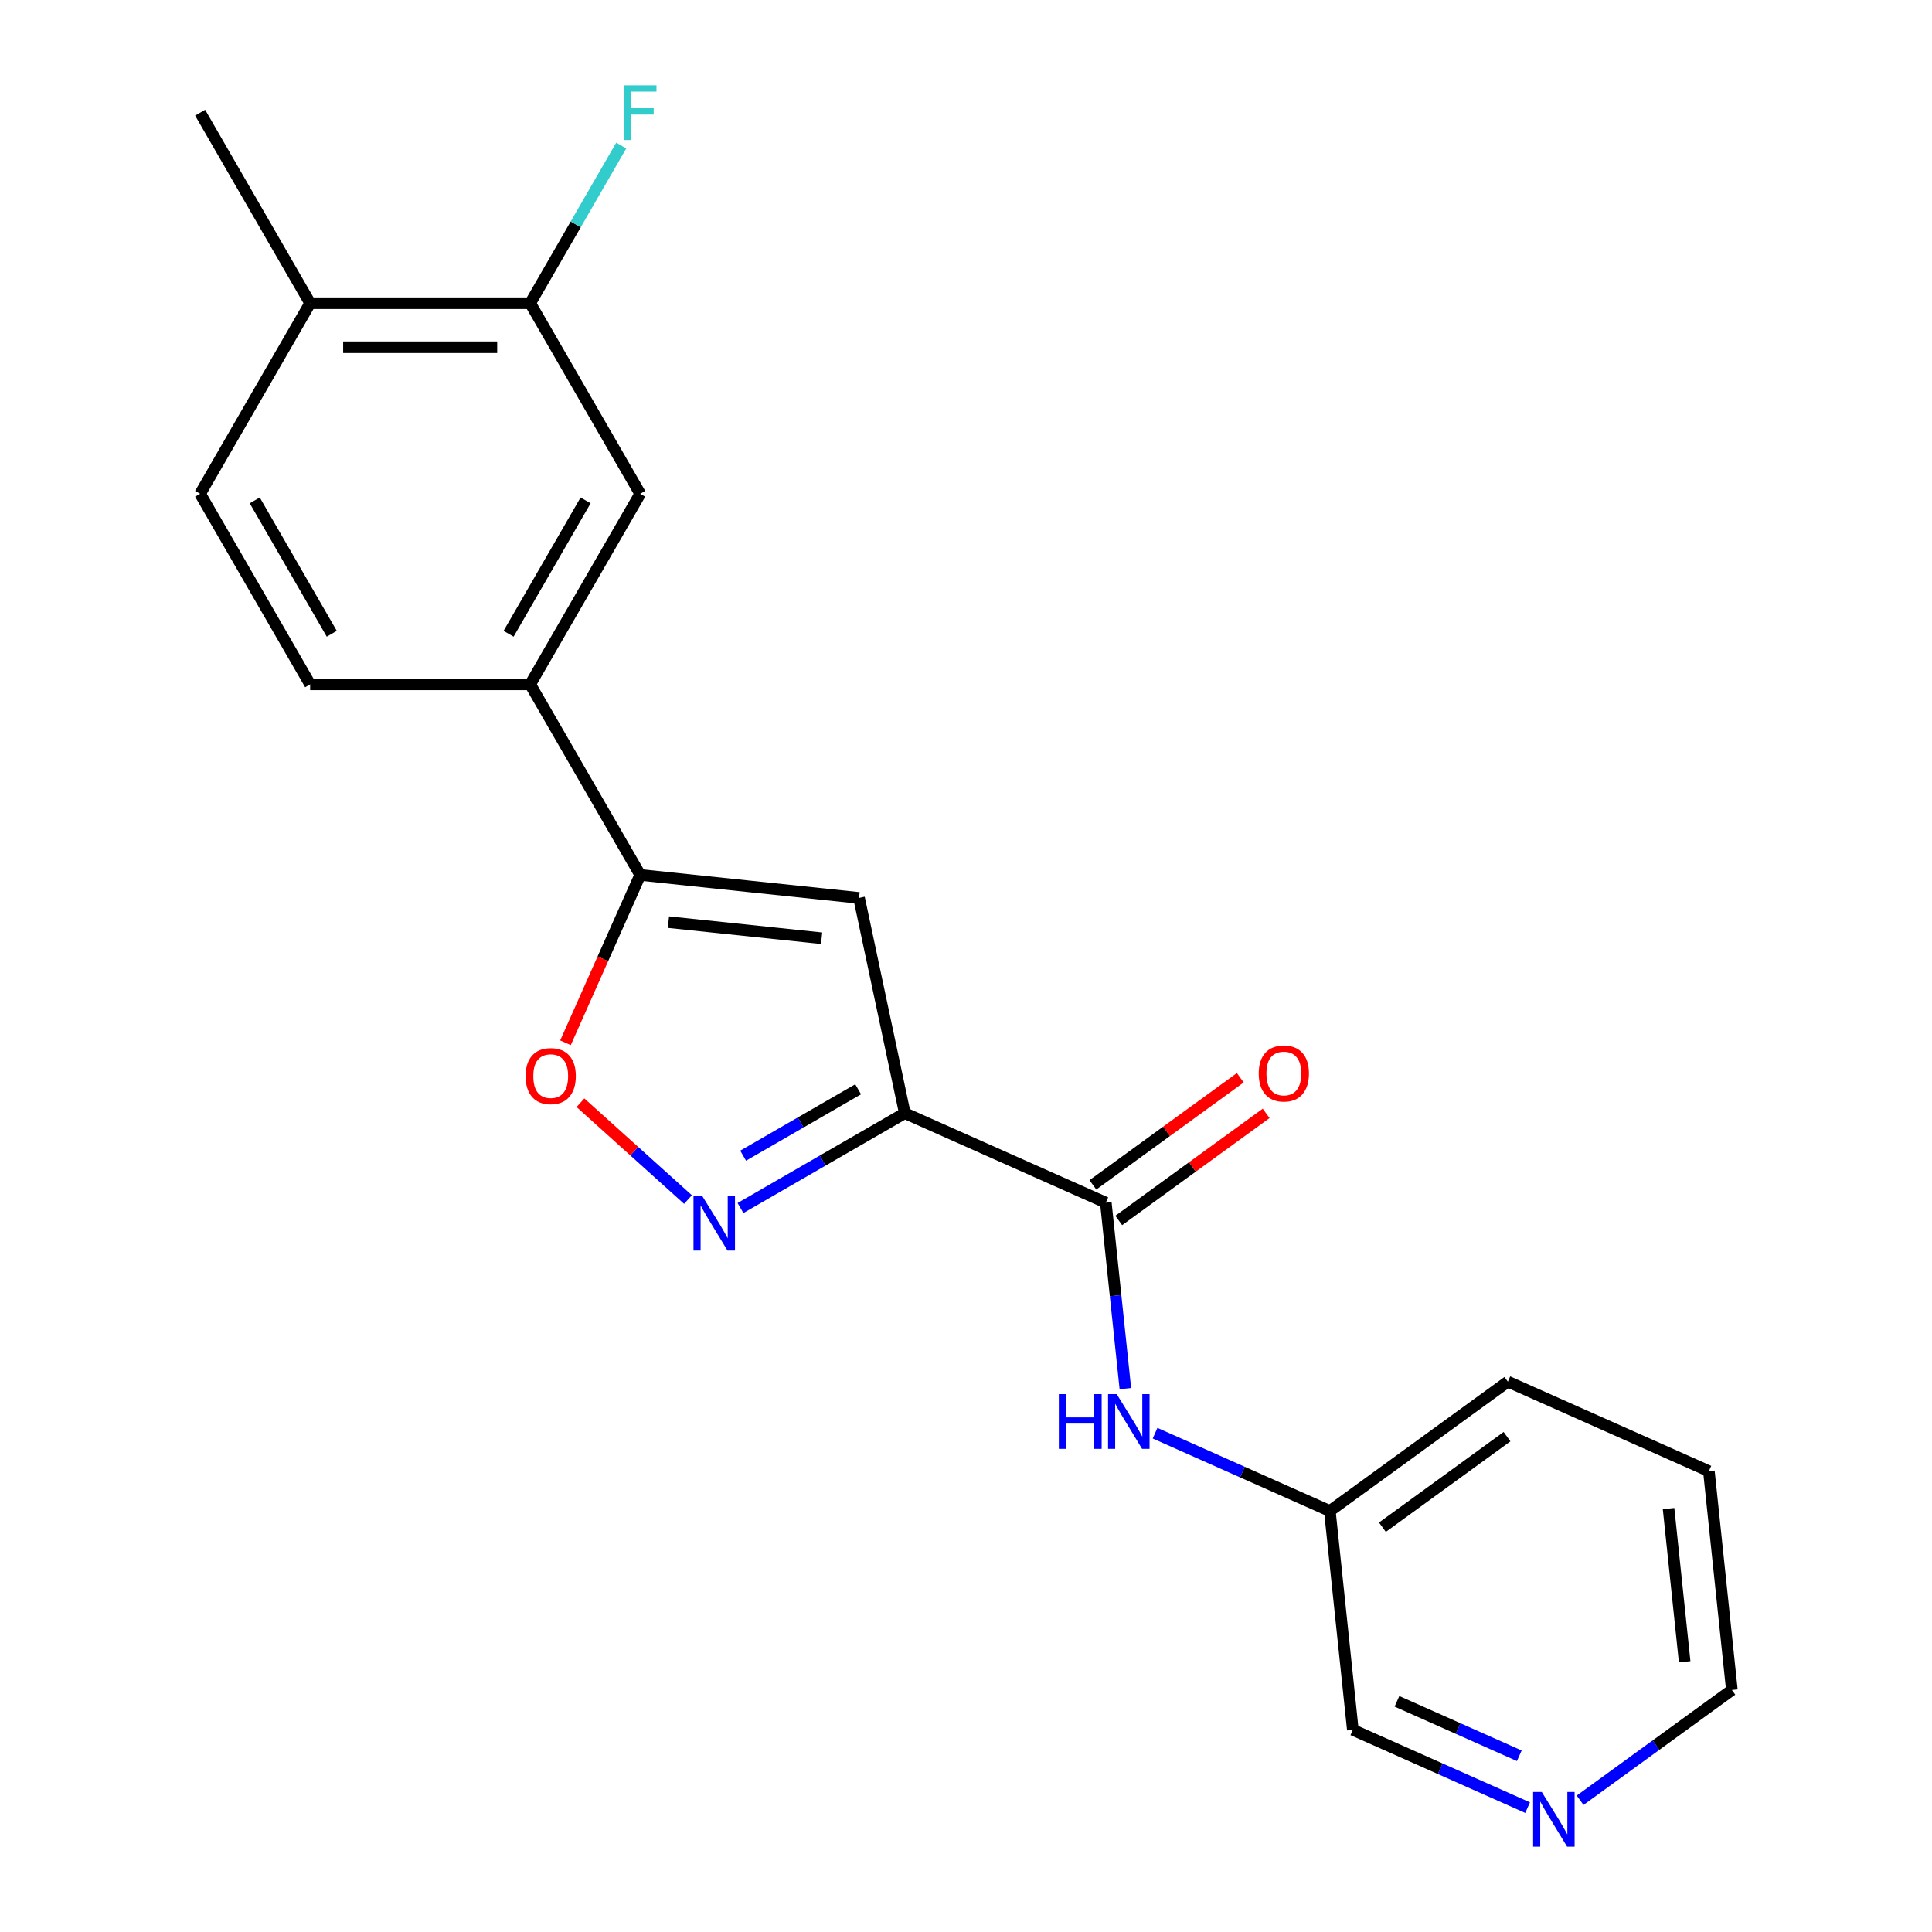 <?xml version='1.0' encoding='iso-8859-1'?>
<svg version='1.1' baseProfile='full'
              xmlns='http://www.w3.org/2000/svg'
                      xmlns:rdkit='http://www.rdkit.org/xml'
                      xmlns:xlink='http://www.w3.org/1999/xlink'
                  xml:space='preserve'
width='1000px' height='1000px' viewBox='0 0 1000 1000'>
<!-- END OF HEADER -->
<rect style='opacity:1.0;fill:#FFFFFF;stroke:none' width='1000' height='1000' x='0' y='0'> </rect>
<path class='bond-0' d='M 468.322,576.168 L 425.798,600.719' style='fill:none;fill-rule:evenodd;stroke:#000000;stroke-width:6px;stroke-linecap:butt;stroke-linejoin:miter;stroke-opacity:1' />
<path class='bond-0' d='M 425.798,600.719 L 383.274,625.27' style='fill:none;fill-rule:evenodd;stroke:#0000FF;stroke-width:6px;stroke-linecap:butt;stroke-linejoin:miter;stroke-opacity:1' />
<path class='bond-0' d='M 444.175,563.806 L 414.408,580.992' style='fill:none;fill-rule:evenodd;stroke:#000000;stroke-width:6px;stroke-linecap:butt;stroke-linejoin:miter;stroke-opacity:1' />
<path class='bond-0' d='M 414.408,580.992 L 384.642,598.178' style='fill:none;fill-rule:evenodd;stroke:#0000FF;stroke-width:6px;stroke-linecap:butt;stroke-linejoin:miter;stroke-opacity:1' />
<path class='bond-1' d='M 468.322,576.168 L 444.642,464.763' style='fill:none;fill-rule:evenodd;stroke:#000000;stroke-width:6px;stroke-linecap:butt;stroke-linejoin:miter;stroke-opacity:1' />
<path class='bond-3' d='M 468.322,576.168 L 572.369,622.493' style='fill:none;fill-rule:evenodd;stroke:#000000;stroke-width:6px;stroke-linecap:butt;stroke-linejoin:miter;stroke-opacity:1' />
<path class='bond-4' d='M 356.099,620.881 L 328.268,595.822' style='fill:none;fill-rule:evenodd;stroke:#0000FF;stroke-width:6px;stroke-linecap:butt;stroke-linejoin:miter;stroke-opacity:1' />
<path class='bond-4' d='M 328.268,595.822 L 300.437,570.762' style='fill:none;fill-rule:evenodd;stroke:#FF0000;stroke-width:6px;stroke-linecap:butt;stroke-linejoin:miter;stroke-opacity:1' />
<path class='bond-2' d='M 444.642,464.763 L 331.372,452.858' style='fill:none;fill-rule:evenodd;stroke:#000000;stroke-width:6px;stroke-linecap:butt;stroke-linejoin:miter;stroke-opacity:1' />
<path class='bond-2' d='M 425.27,485.631 L 345.981,477.297' style='fill:none;fill-rule:evenodd;stroke:#000000;stroke-width:6px;stroke-linecap:butt;stroke-linejoin:miter;stroke-opacity:1' />
<path class='bond-5' d='M 331.372,452.858 L 274.425,354.223' style='fill:none;fill-rule:evenodd;stroke:#000000;stroke-width:6px;stroke-linecap:butt;stroke-linejoin:miter;stroke-opacity:1' />
<path class='bond-21' d='M 331.372,452.858 L 312.031,496.298' style='fill:none;fill-rule:evenodd;stroke:#000000;stroke-width:6px;stroke-linecap:butt;stroke-linejoin:miter;stroke-opacity:1' />
<path class='bond-21' d='M 312.031,496.298 L 292.69,539.738' style='fill:none;fill-rule:evenodd;stroke:#FF0000;stroke-width:6px;stroke-linecap:butt;stroke-linejoin:miter;stroke-opacity:1' />
<path class='bond-6' d='M 572.369,622.493 L 577.428,670.624' style='fill:none;fill-rule:evenodd;stroke:#000000;stroke-width:6px;stroke-linecap:butt;stroke-linejoin:miter;stroke-opacity:1' />
<path class='bond-6' d='M 577.428,670.624 L 582.487,718.756' style='fill:none;fill-rule:evenodd;stroke:#0000FF;stroke-width:6px;stroke-linecap:butt;stroke-linejoin:miter;stroke-opacity:1' />
<path class='bond-9' d='M 579.064,631.707 L 617.211,603.991' style='fill:none;fill-rule:evenodd;stroke:#000000;stroke-width:6px;stroke-linecap:butt;stroke-linejoin:miter;stroke-opacity:1' />
<path class='bond-9' d='M 617.211,603.991 L 655.358,576.276' style='fill:none;fill-rule:evenodd;stroke:#FF0000;stroke-width:6px;stroke-linecap:butt;stroke-linejoin:miter;stroke-opacity:1' />
<path class='bond-9' d='M 565.675,613.279 L 603.822,585.563' style='fill:none;fill-rule:evenodd;stroke:#000000;stroke-width:6px;stroke-linecap:butt;stroke-linejoin:miter;stroke-opacity:1' />
<path class='bond-9' d='M 603.822,585.563 L 641.969,557.847' style='fill:none;fill-rule:evenodd;stroke:#FF0000;stroke-width:6px;stroke-linecap:butt;stroke-linejoin:miter;stroke-opacity:1' />
<path class='bond-7' d='M 274.425,354.223 L 331.372,255.587' style='fill:none;fill-rule:evenodd;stroke:#000000;stroke-width:6px;stroke-linecap:butt;stroke-linejoin:miter;stroke-opacity:1' />
<path class='bond-7' d='M 263.24,328.038 L 303.103,258.993' style='fill:none;fill-rule:evenodd;stroke:#000000;stroke-width:6px;stroke-linecap:butt;stroke-linejoin:miter;stroke-opacity:1' />
<path class='bond-12' d='M 274.425,354.223 L 160.531,354.223' style='fill:none;fill-rule:evenodd;stroke:#000000;stroke-width:6px;stroke-linecap:butt;stroke-linejoin:miter;stroke-opacity:1' />
<path class='bond-14' d='M 597.862,741.812 L 643.092,761.95' style='fill:none;fill-rule:evenodd;stroke:#0000FF;stroke-width:6px;stroke-linecap:butt;stroke-linejoin:miter;stroke-opacity:1' />
<path class='bond-14' d='M 643.092,761.95 L 688.322,782.088' style='fill:none;fill-rule:evenodd;stroke:#000000;stroke-width:6px;stroke-linecap:butt;stroke-linejoin:miter;stroke-opacity:1' />
<path class='bond-8' d='M 331.372,255.587 L 274.425,156.952' style='fill:none;fill-rule:evenodd;stroke:#000000;stroke-width:6px;stroke-linecap:butt;stroke-linejoin:miter;stroke-opacity:1' />
<path class='bond-15' d='M 274.425,156.952 L 297.989,116.138' style='fill:none;fill-rule:evenodd;stroke:#000000;stroke-width:6px;stroke-linecap:butt;stroke-linejoin:miter;stroke-opacity:1' />
<path class='bond-15' d='M 297.989,116.138 L 321.553,75.325' style='fill:none;fill-rule:evenodd;stroke:#33CCCC;stroke-width:6px;stroke-linecap:butt;stroke-linejoin:miter;stroke-opacity:1' />
<path class='bond-23' d='M 274.425,156.952 L 160.531,156.952' style='fill:none;fill-rule:evenodd;stroke:#000000;stroke-width:6px;stroke-linecap:butt;stroke-linejoin:miter;stroke-opacity:1' />
<path class='bond-23' d='M 257.341,179.731 L 177.615,179.731' style='fill:none;fill-rule:evenodd;stroke:#000000;stroke-width:6px;stroke-linecap:butt;stroke-linejoin:miter;stroke-opacity:1' />
<path class='bond-10' d='M 160.531,156.952 L 103.584,255.587' style='fill:none;fill-rule:evenodd;stroke:#000000;stroke-width:6px;stroke-linecap:butt;stroke-linejoin:miter;stroke-opacity:1' />
<path class='bond-18' d='M 160.531,156.952 L 103.584,58.317' style='fill:none;fill-rule:evenodd;stroke:#000000;stroke-width:6px;stroke-linecap:butt;stroke-linejoin:miter;stroke-opacity:1' />
<path class='bond-11' d='M 790.687,935.633 L 745.457,915.496' style='fill:none;fill-rule:evenodd;stroke:#0000FF;stroke-width:6px;stroke-linecap:butt;stroke-linejoin:miter;stroke-opacity:1' />
<path class='bond-11' d='M 745.457,915.496 L 700.227,895.358' style='fill:none;fill-rule:evenodd;stroke:#000000;stroke-width:6px;stroke-linecap:butt;stroke-linejoin:miter;stroke-opacity:1' />
<path class='bond-11' d='M 786.383,908.783 L 754.722,894.686' style='fill:none;fill-rule:evenodd;stroke:#0000FF;stroke-width:6px;stroke-linecap:butt;stroke-linejoin:miter;stroke-opacity:1' />
<path class='bond-11' d='M 754.722,894.686 L 723.061,880.59' style='fill:none;fill-rule:evenodd;stroke:#000000;stroke-width:6px;stroke-linecap:butt;stroke-linejoin:miter;stroke-opacity:1' />
<path class='bond-22' d='M 817.861,931.811 L 857.139,903.274' style='fill:none;fill-rule:evenodd;stroke:#0000FF;stroke-width:6px;stroke-linecap:butt;stroke-linejoin:miter;stroke-opacity:1' />
<path class='bond-22' d='M 857.139,903.274 L 896.416,874.738' style='fill:none;fill-rule:evenodd;stroke:#000000;stroke-width:6px;stroke-linecap:butt;stroke-linejoin:miter;stroke-opacity:1' />
<path class='bond-13' d='M 160.531,354.223 L 103.584,255.587' style='fill:none;fill-rule:evenodd;stroke:#000000;stroke-width:6px;stroke-linecap:butt;stroke-linejoin:miter;stroke-opacity:1' />
<path class='bond-13' d='M 171.716,328.038 L 131.853,258.993' style='fill:none;fill-rule:evenodd;stroke:#000000;stroke-width:6px;stroke-linecap:butt;stroke-linejoin:miter;stroke-opacity:1' />
<path class='bond-16' d='M 688.322,782.088 L 700.227,895.358' style='fill:none;fill-rule:evenodd;stroke:#000000;stroke-width:6px;stroke-linecap:butt;stroke-linejoin:miter;stroke-opacity:1' />
<path class='bond-19' d='M 688.322,782.088 L 780.464,715.143' style='fill:none;fill-rule:evenodd;stroke:#000000;stroke-width:6px;stroke-linecap:butt;stroke-linejoin:miter;stroke-opacity:1' />
<path class='bond-19' d='M 715.532,790.474 L 780.031,743.613' style='fill:none;fill-rule:evenodd;stroke:#000000;stroke-width:6px;stroke-linecap:butt;stroke-linejoin:miter;stroke-opacity:1' />
<path class='bond-17' d='M 896.416,874.738 L 884.511,761.467' style='fill:none;fill-rule:evenodd;stroke:#000000;stroke-width:6px;stroke-linecap:butt;stroke-linejoin:miter;stroke-opacity:1' />
<path class='bond-17' d='M 871.977,860.128 L 863.643,780.839' style='fill:none;fill-rule:evenodd;stroke:#000000;stroke-width:6px;stroke-linecap:butt;stroke-linejoin:miter;stroke-opacity:1' />
<path class='bond-20' d='M 780.464,715.143 L 884.511,761.467' style='fill:none;fill-rule:evenodd;stroke:#000000;stroke-width:6px;stroke-linecap:butt;stroke-linejoin:miter;stroke-opacity:1' />
<path  class='atom-1' d='M 363.427 618.955
L 372.707 633.955
Q 373.627 635.435, 375.107 638.115
Q 376.587 640.795, 376.667 640.955
L 376.667 618.955
L 380.427 618.955
L 380.427 647.275
L 376.547 647.275
L 366.587 630.875
Q 365.427 628.955, 364.187 626.755
Q 362.987 624.555, 362.627 623.875
L 362.627 647.275
L 358.947 647.275
L 358.947 618.955
L 363.427 618.955
' fill='#0000FF'/>
<path  class='atom-5' d='M 272.047 556.985
Q 272.047 550.185, 275.407 546.385
Q 278.767 542.585, 285.047 542.585
Q 291.327 542.585, 294.687 546.385
Q 298.047 550.185, 298.047 556.985
Q 298.047 563.865, 294.647 567.785
Q 291.247 571.665, 285.047 571.665
Q 278.807 571.665, 275.407 567.785
Q 272.047 563.905, 272.047 556.985
M 285.047 568.465
Q 289.367 568.465, 291.687 565.585
Q 294.047 562.665, 294.047 556.985
Q 294.047 551.425, 291.687 548.625
Q 289.367 545.785, 285.047 545.785
Q 280.727 545.785, 278.367 548.585
Q 276.047 551.385, 276.047 556.985
Q 276.047 562.705, 278.367 565.585
Q 280.727 568.465, 285.047 568.465
' fill='#FF0000'/>
<path  class='atom-7' d='M 548.054 721.603
L 551.894 721.603
L 551.894 733.643
L 566.374 733.643
L 566.374 721.603
L 570.214 721.603
L 570.214 749.923
L 566.374 749.923
L 566.374 736.843
L 551.894 736.843
L 551.894 749.923
L 548.054 749.923
L 548.054 721.603
' fill='#0000FF'/>
<path  class='atom-7' d='M 578.014 721.603
L 587.294 736.603
Q 588.214 738.083, 589.694 740.763
Q 591.174 743.443, 591.254 743.603
L 591.254 721.603
L 595.014 721.603
L 595.014 749.923
L 591.134 749.923
L 581.174 733.523
Q 580.014 731.603, 578.774 729.403
Q 577.574 727.203, 577.214 726.523
L 577.214 749.923
L 573.534 749.923
L 573.534 721.603
L 578.014 721.603
' fill='#0000FF'/>
<path  class='atom-10' d='M 651.511 555.628
Q 651.511 548.828, 654.871 545.028
Q 658.231 541.228, 664.511 541.228
Q 670.791 541.228, 674.151 545.028
Q 677.511 548.828, 677.511 555.628
Q 677.511 562.508, 674.111 566.428
Q 670.711 570.308, 664.511 570.308
Q 658.271 570.308, 654.871 566.428
Q 651.511 562.548, 651.511 555.628
M 664.511 567.108
Q 668.831 567.108, 671.151 564.228
Q 673.511 561.308, 673.511 555.628
Q 673.511 550.068, 671.151 547.268
Q 668.831 544.428, 664.511 544.428
Q 660.191 544.428, 657.831 547.228
Q 655.511 550.028, 655.511 555.628
Q 655.511 561.348, 657.831 564.228
Q 660.191 567.108, 664.511 567.108
' fill='#FF0000'/>
<path  class='atom-12' d='M 798.014 927.523
L 807.294 942.523
Q 808.214 944.003, 809.694 946.683
Q 811.174 949.363, 811.254 949.523
L 811.254 927.523
L 815.014 927.523
L 815.014 955.843
L 811.134 955.843
L 801.174 939.443
Q 800.014 937.523, 798.774 935.323
Q 797.574 933.123, 797.214 932.443
L 797.214 955.843
L 793.534 955.843
L 793.534 927.523
L 798.014 927.523
' fill='#0000FF'/>
<path  class='atom-16' d='M 322.952 44.157
L 339.792 44.157
L 339.792 47.397
L 326.752 47.397
L 326.752 55.997
L 338.352 55.997
L 338.352 59.277
L 326.752 59.277
L 326.752 72.477
L 322.952 72.477
L 322.952 44.157
' fill='#33CCCC'/>
</svg>
